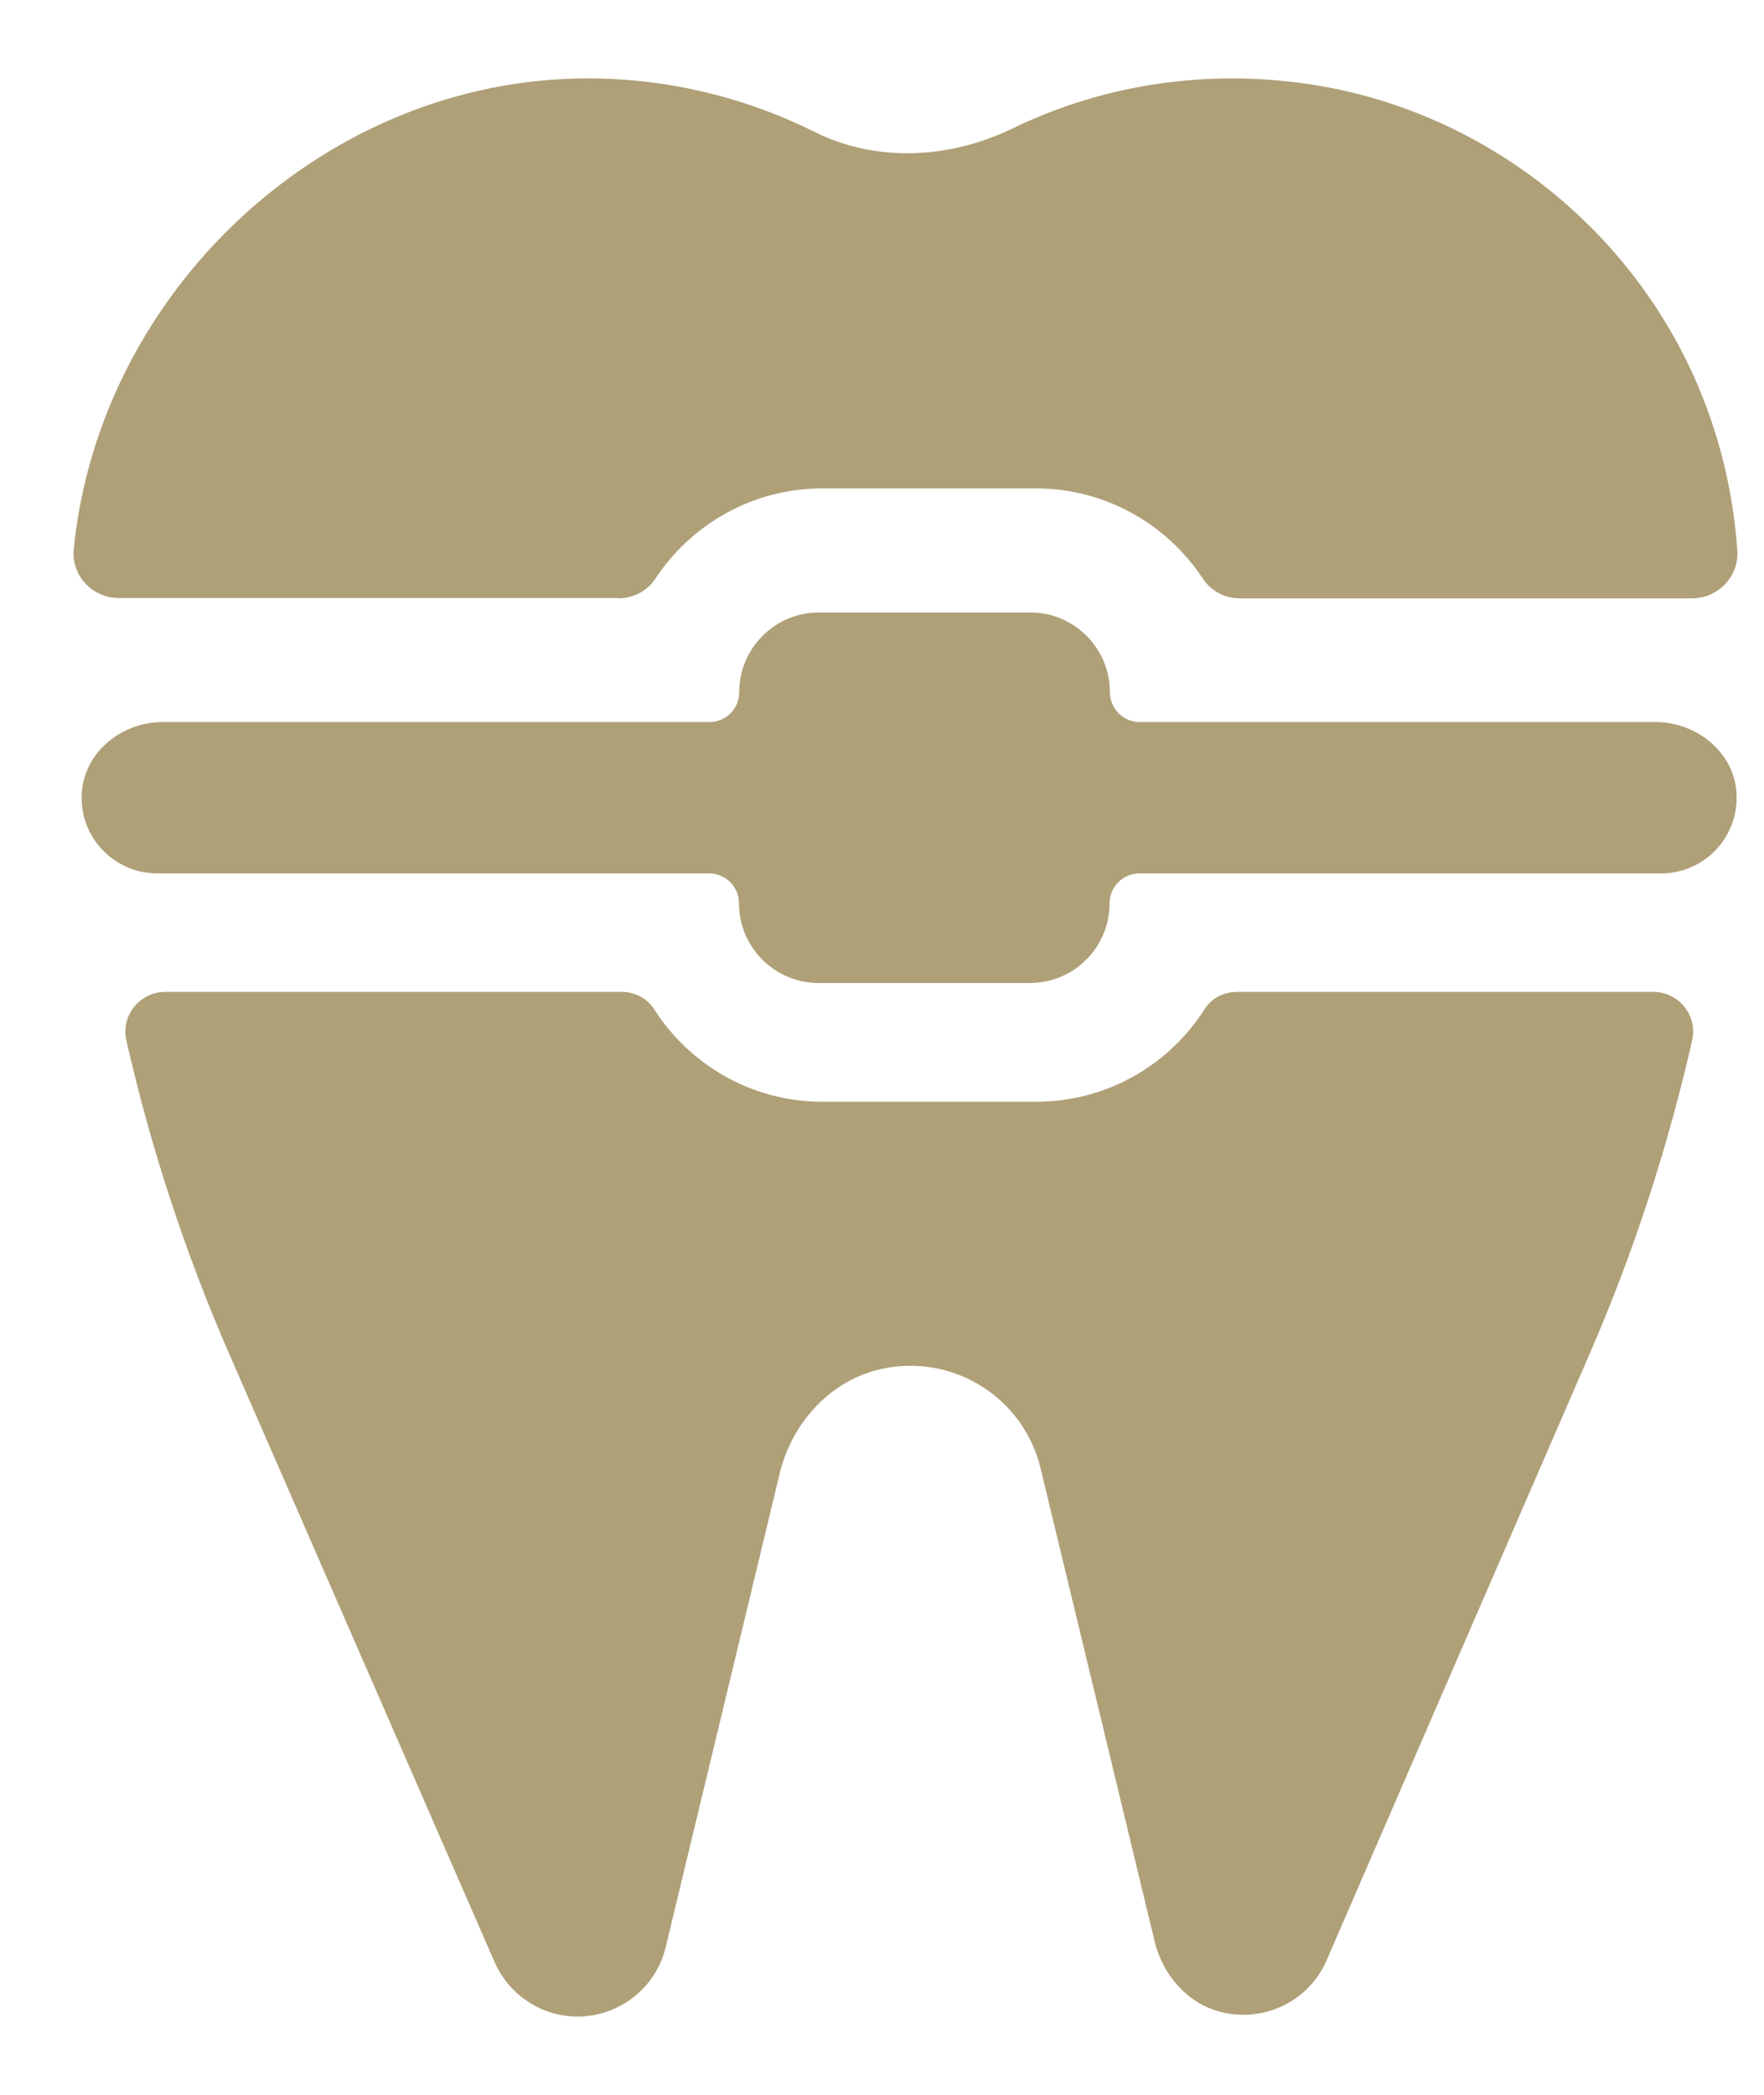 <svg width="16" height="19" viewBox="0 0 16 19" fill="none" xmlns="http://www.w3.org/2000/svg">
<path d="M11.223 8.996C11.105 8.996 10.99 9.051 10.926 9.153C10.605 9.658 10.039 9.993 9.399 9.993H7.46C6.818 9.993 6.255 9.658 5.933 9.153C5.87 9.054 5.755 8.996 5.637 8.996H1.501C1.27 8.996 1.094 9.21 1.146 9.436C1.366 10.405 1.677 11.358 2.077 12.275L4.486 17.796C4.618 18.095 4.912 18.29 5.239 18.29C5.618 18.29 5.95 18.029 6.038 17.661L7.073 13.36C7.186 12.899 7.537 12.514 8.002 12.415C8.663 12.275 9.287 12.69 9.438 13.316L10.473 17.609C10.545 17.908 10.764 18.166 11.064 18.246C11.47 18.353 11.877 18.144 12.033 17.779L14.425 12.264C14.821 11.35 15.129 10.402 15.348 9.436C15.4 9.21 15.225 8.996 14.994 8.996H11.223Z" fill="#AFA078"/>
<path d="M5.609 5.427C5.744 5.427 5.87 5.361 5.945 5.248C6.269 4.756 6.826 4.43 7.458 4.43H9.397C10.028 4.43 10.586 4.756 10.91 5.248C10.984 5.361 11.111 5.427 11.245 5.427H15.348C15.582 5.427 15.774 5.229 15.758 4.995C15.733 4.633 15.667 4.265 15.546 3.889C15.013 2.219 13.533 0.98 11.794 0.752C10.852 0.629 9.954 0.791 9.18 1.167C8.611 1.441 7.947 1.477 7.384 1.194C6.766 0.887 6.068 0.711 5.332 0.711C2.945 0.711 0.902 2.639 0.669 4.979C0.644 5.218 0.836 5.424 1.078 5.424H5.609V5.427Z" fill="#AFA078"/>
<path d="M15.019 6.549H10.339C10.188 6.549 10.067 6.428 10.067 6.277C10.067 5.879 9.743 5.555 9.345 5.555H7.428C7.03 5.555 6.705 5.879 6.705 6.277C6.705 6.428 6.585 6.549 6.434 6.549H1.476C1.111 6.549 0.776 6.81 0.743 7.175C0.707 7.582 1.029 7.922 1.427 7.922H6.431C6.582 7.922 6.703 8.043 6.703 8.194C6.703 8.592 7.027 8.916 7.425 8.916H9.342C9.74 8.916 10.064 8.592 10.064 8.194C10.064 8.043 10.185 7.922 10.336 7.922H15.066C15.464 7.922 15.785 7.582 15.749 7.175C15.719 6.813 15.381 6.549 15.016 6.549H15.019Z" fill="#AFA078"/>
</svg>
